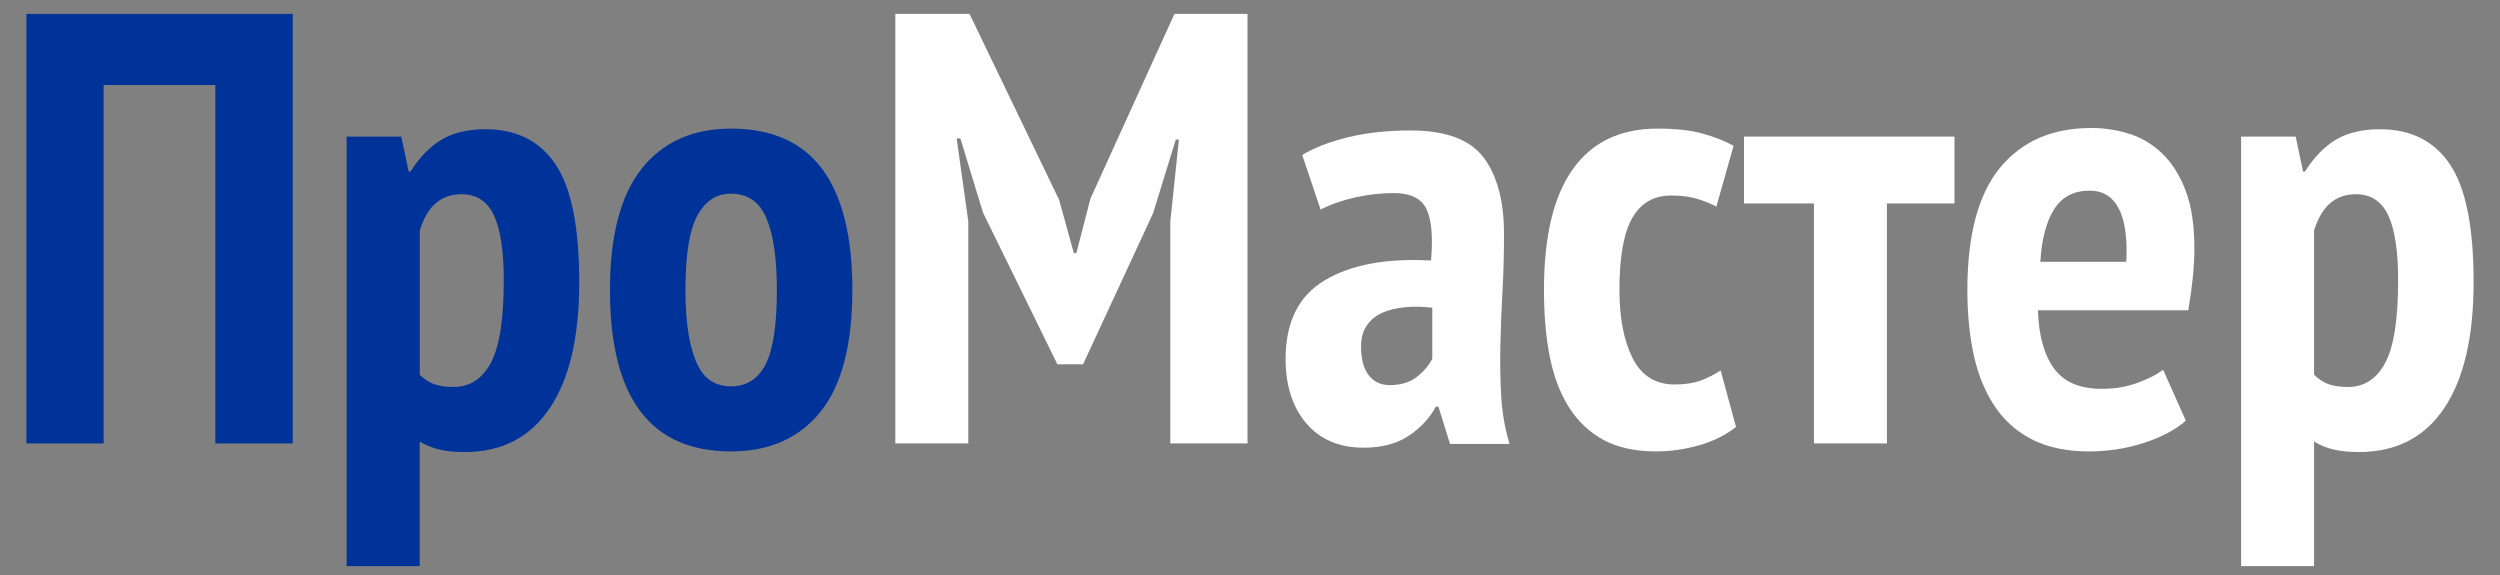 <?xml version="1.0" encoding="UTF-8"?> <svg xmlns="http://www.w3.org/2000/svg" xmlns:xlink="http://www.w3.org/1999/xlink" xmlns:xodm="http://www.corel.com/coreldraw/odm/2003" xml:space="preserve" width="42.333mm" height="9.737mm" version="1.1" style="shape-rendering:geometricPrecision; text-rendering:geometricPrecision; image-rendering:optimizeQuality; fill-rule:evenodd; clip-rule:evenodd" viewBox="0 0 4233.32 973.66"><rect x="0" y="0" width="4233.32" height="973.66" fill="#808080" stroke="none"/> <defs> <style type="text/css"> .fil0 {fill:#FEFEFE;fill-rule:nonzero} .fil1 {fill:#003399;fill-rule:nonzero} </style> </defs> <g id="Слой_x0020_1">  <g id="_2682870633184"> <path class="fil0" d="M3794.89 231.28l92.46 0 12.48 59.23 3.16 0c15.94,-24.95 33.82,-43.15 53.37,-54.57 19.85,-11.42 44.2,-17.13 73.37,-17.13 52.61,0 92.3,19.84 118.92,59.68 26.76,39.84 39.99,106.29 39.99,199.05 0,92.91 -16.53,164.02 -49.76,213.48 -33.23,49.61 -81.49,74.42 -144.48,74.42 -16.69,0 -30.82,-1.5 -42.69,-4.21 -11.73,-2.86 -22.86,-7.21 -33.23,-13.53l0 210.93 -123.58 0 0 -727.34 0 0 -0.01 -0.01zm123.58 403.21c7.07,6.91 14.74,12.17 23.46,15.63 8.72,3.31 19.99,5.12 33.82,5.12 27.66,0 48.72,-13.69 63.3,-41.04 14.58,-27.36 21.79,-73.82 21.79,-139.67 0,-49.31 -5.56,-85.85 -16.68,-109.75 -11.13,-23.91 -29.32,-35.93 -55.03,-35.93 -34.58,0 -58.03,20.44 -70.66,61.48l0 244.15 0 0.01z"></path> <path class="fil0" d="M3701.38 712.37c-17.44,15.18 -41.04,27.81 -70.65,37.43 -29.77,9.77 -61.04,14.58 -93.67,14.58 -35.93,0 -66.9,-6.31 -92.91,-18.64 -26,-12.63 -47.35,-30.68 -63.89,-54.13 -16.69,-23.6 -29.01,-52.16 -36.99,-85.84 -7.82,-33.53 -11.87,-71.71 -11.87,-114.71 0,-93.51 18.64,-162.52 55.47,-207.32 37.13,-44.8 88.55,-67.05 154.4,-67.05 22.25,0 43.6,3.31 64.5,9.92 20.74,6.47 39.24,17.6 55.47,33.23 16.24,15.48 29.62,36.38 39.55,62.39 10.07,26 15.03,58.63 15.03,98.17 0,15.33 -0.9,31.57 -2.56,48.86 -1.8,17.29 -4.35,35.93 -7.81,56.07l-254.53 0c1.35,43 10.52,75.92 27.36,98.78 16.69,22.85 43.75,34.28 80.58,34.28 22.56,0 43,-3.47 61.64,-10.53 18.49,-6.77 32.48,-14.13 42.4,-21.79l38.48 86.29 0 0 0 0.01zm-162.97 -389.54c-26.76,0 -46.9,10.53 -60.13,31.57 -13.38,21.2 -21.05,50.67 -23.3,88.86l145.53 0c2.1,-39.55 -2.1,-69.46 -12.63,-89.91 -10.53,-20.44 -26.91,-30.52 -49.47,-30.52z"></path> <polygon class="fil0" points="3309.6,344.48 3195.19,344.48 3195.19,750.85 3071.61,750.85 3071.61,344.48 2953.15,344.48 2953.15,231.28 3309.6,231.28 "></polygon> <path class="fil0" d="M2939.62 722.89c-17.29,13.83 -38.04,24.05 -62.39,31.12 -24.21,6.77 -48.56,10.37 -72.61,10.37 -35.34,0 -64.95,-6.46 -89,-19.24 -23.75,-12.93 -43.3,-31.12 -58.64,-55.17 -15.18,-23.75 -26,-52.62 -32.77,-86.15 -6.62,-33.52 -9.77,-71.26 -9.77,-112.76 0,-90.8 16.23,-159.05 48.86,-204.61 32.62,-45.85 80.28,-68.7 143.27,-68.7 31.27,0 56.68,2.86 76.37,8.42 19.85,5.42 37.29,12.33 52.62,20.6l-29.17 102.98c-12.47,-6.31 -24.35,-10.97 -35.78,-13.98 -11.42,-3.16 -25.11,-4.66 -41.19,-4.66 -29.02,0 -50.82,12.48 -65.4,37.89 -14.58,25.25 -21.79,65.99 -21.79,122.07 0,47.05 7.36,85.54 22.25,115.31 15.03,29.77 38.78,44.65 71.26,44.65 17.29,0 32.17,-2.25 44.04,-6.61 12.18,-4.66 23.46,-10.38 33.83,-17.14l26.01 95.62 0 0 0 -0.01z"></path> <path class="fil0" d="M2205.06 262.4c20.6,-12.48 46.61,-22.4 77.88,-30.07 31.12,-7.67 66.45,-11.43 105.84,-11.43 59.08,0 100.12,15.19 123.28,45.56 23.15,30.67 34.72,73.81 34.72,130.04 0,32.62 -0.75,64.49 -2.55,96.06 -1.66,31.57 -3.01,62.39 -3.61,92.61 -0.6,30.07 -0.15,59.24 1.5,87.2 1.81,28.11 6.47,54.57 14.14,79.38l-100.88 0 -19.7 -63.29 -4.21 0c-11.12,20.14 -26.61,36.83 -46.76,49.91 -19.99,13.08 -45.4,19.69 -75.77,19.69 -40.89,0 -73.06,-13.68 -96.67,-40.89 -23.6,-27.52 -35.33,-64.05 -35.33,-109.75 0,-62.24 22.25,-106.74 66.45,-132.9 44.35,-26.46 104.34,-37.59 179.81,-33.38 3.46,-40.14 0.9,-69.3 -7.82,-87.34 -8.72,-17.9 -27.06,-26.91 -55.47,-26.91 -20.9,0 -42.25,2.4 -64.5,7.21 -22.1,4.96 -41.79,11.73 -59.24,20.75l-31.12 -92.46 0 0 0.01 0.01zm148.53 389.68c18.65,0 33.98,-4.66 45.7,-13.99 11.88,-9.31 20.45,-19.54 26.01,-30.67l0 -86.29c-15.94,-1.96 -31.12,-2.41 -45.7,-0.91 -14.58,1.36 -27.51,4.36 -38.49,9.18 -11.12,4.96 -19.99,12.02 -26.46,21.5 -6.61,9.17 -9.92,21.2 -9.92,35.78 0,21.34 4.36,37.73 13.08,48.86 8.57,11.12 20.45,16.53 35.78,16.53l0 0.01z"></path> <polygon class="fil0" points="1981.65,375.75 1996.24,236.39 1990.98,236.39 1952.49,361.17 1834.02,616.75 1790.42,616.75 1664.59,360.12 1626.25,234.44 1619.94,234.44 1639.64,374.7 1639.64,750.85 1516.06,750.85 1516.06,23.51 1641.74,23.51 1793.43,338.32 1818.39,428.67 1822.59,428.67 1846.5,336.22 1988.72,23.51 2112.45,23.51 2112.45,750.85 1981.65,750.85 "></polygon> <path class="fil1" d="M1032.87 491.06c0,-92.01 18.04,-160.71 53.97,-205.81 35.93,-44.95 86.29,-67.5 150.79,-67.5 69.16,0 120.88,22.85 154.85,68.7 33.83,45.56 50.82,113.81 50.82,204.61 0,92.76 -18.04,161.62 -53.98,206.27 -36.08,44.65 -86.59,67.05 -151.69,67.05 -136.5,0 -204.76,-91.11 -204.76,-273.32l0 0 0 0zm127.78 0c0,51.87 5.87,92.01 17.74,120.43 11.58,28.56 31.42,42.69 59.24,42.69 26.16,0 45.7,-12.33 58.63,-36.83 12.78,-24.66 19.25,-66.75 19.25,-126.29 0,-53.37 -5.87,-93.95 -17.74,-121.62 -11.73,-27.66 -31.73,-41.5 -60.14,-41.5 -24.35,0 -43.15,12.18 -56.68,36.83 -13.53,24.66 -20.29,66.76 -20.29,126.29l-0.01 0z"></path> <path class="fil1" d="M586.96 231.28l92.6 0 12.48 59.23 3.01 0c15.94,-24.95 33.82,-43.15 53.52,-54.57 19.85,-11.42 44.2,-17.13 73.37,-17.13 52.46,0 92.15,19.84 118.92,59.68 26.61,39.84 39.99,106.29 39.99,199.05 0,92.91 -16.54,164.02 -49.91,213.48 -33.23,49.61 -81.34,74.42 -144.33,74.42 -16.69,0 -30.97,-1.5 -42.55,-4.21 -11.87,-2.86 -23,-7.21 -33.37,-13.53l0 210.93 -123.73 0 0 -727.34 0 -0.01zm123.73 403.21c6.92,6.91 14.73,12.17 23.3,15.63 8.73,3.31 20,5.12 33.83,5.12 27.66,0 48.86,-13.69 63.44,-41.04 14.58,-27.36 21.8,-73.82 21.8,-139.67 0,-49.31 -5.57,-85.85 -16.54,-109.75 -11.12,-23.91 -29.61,-35.93 -55.17,-35.93 -34.58,0 -58.18,20.44 -70.51,61.48l0 244.15 -0.15 0 0 0.01z"></path> <polygon class="fil1" points="364.61,143.93 175.48,143.93 175.48,750.85 44.69,750.85 44.69,23.51 495.7,23.51 495.7,750.85 364.61,750.85 "></polygon> </g> </g> </svg> 